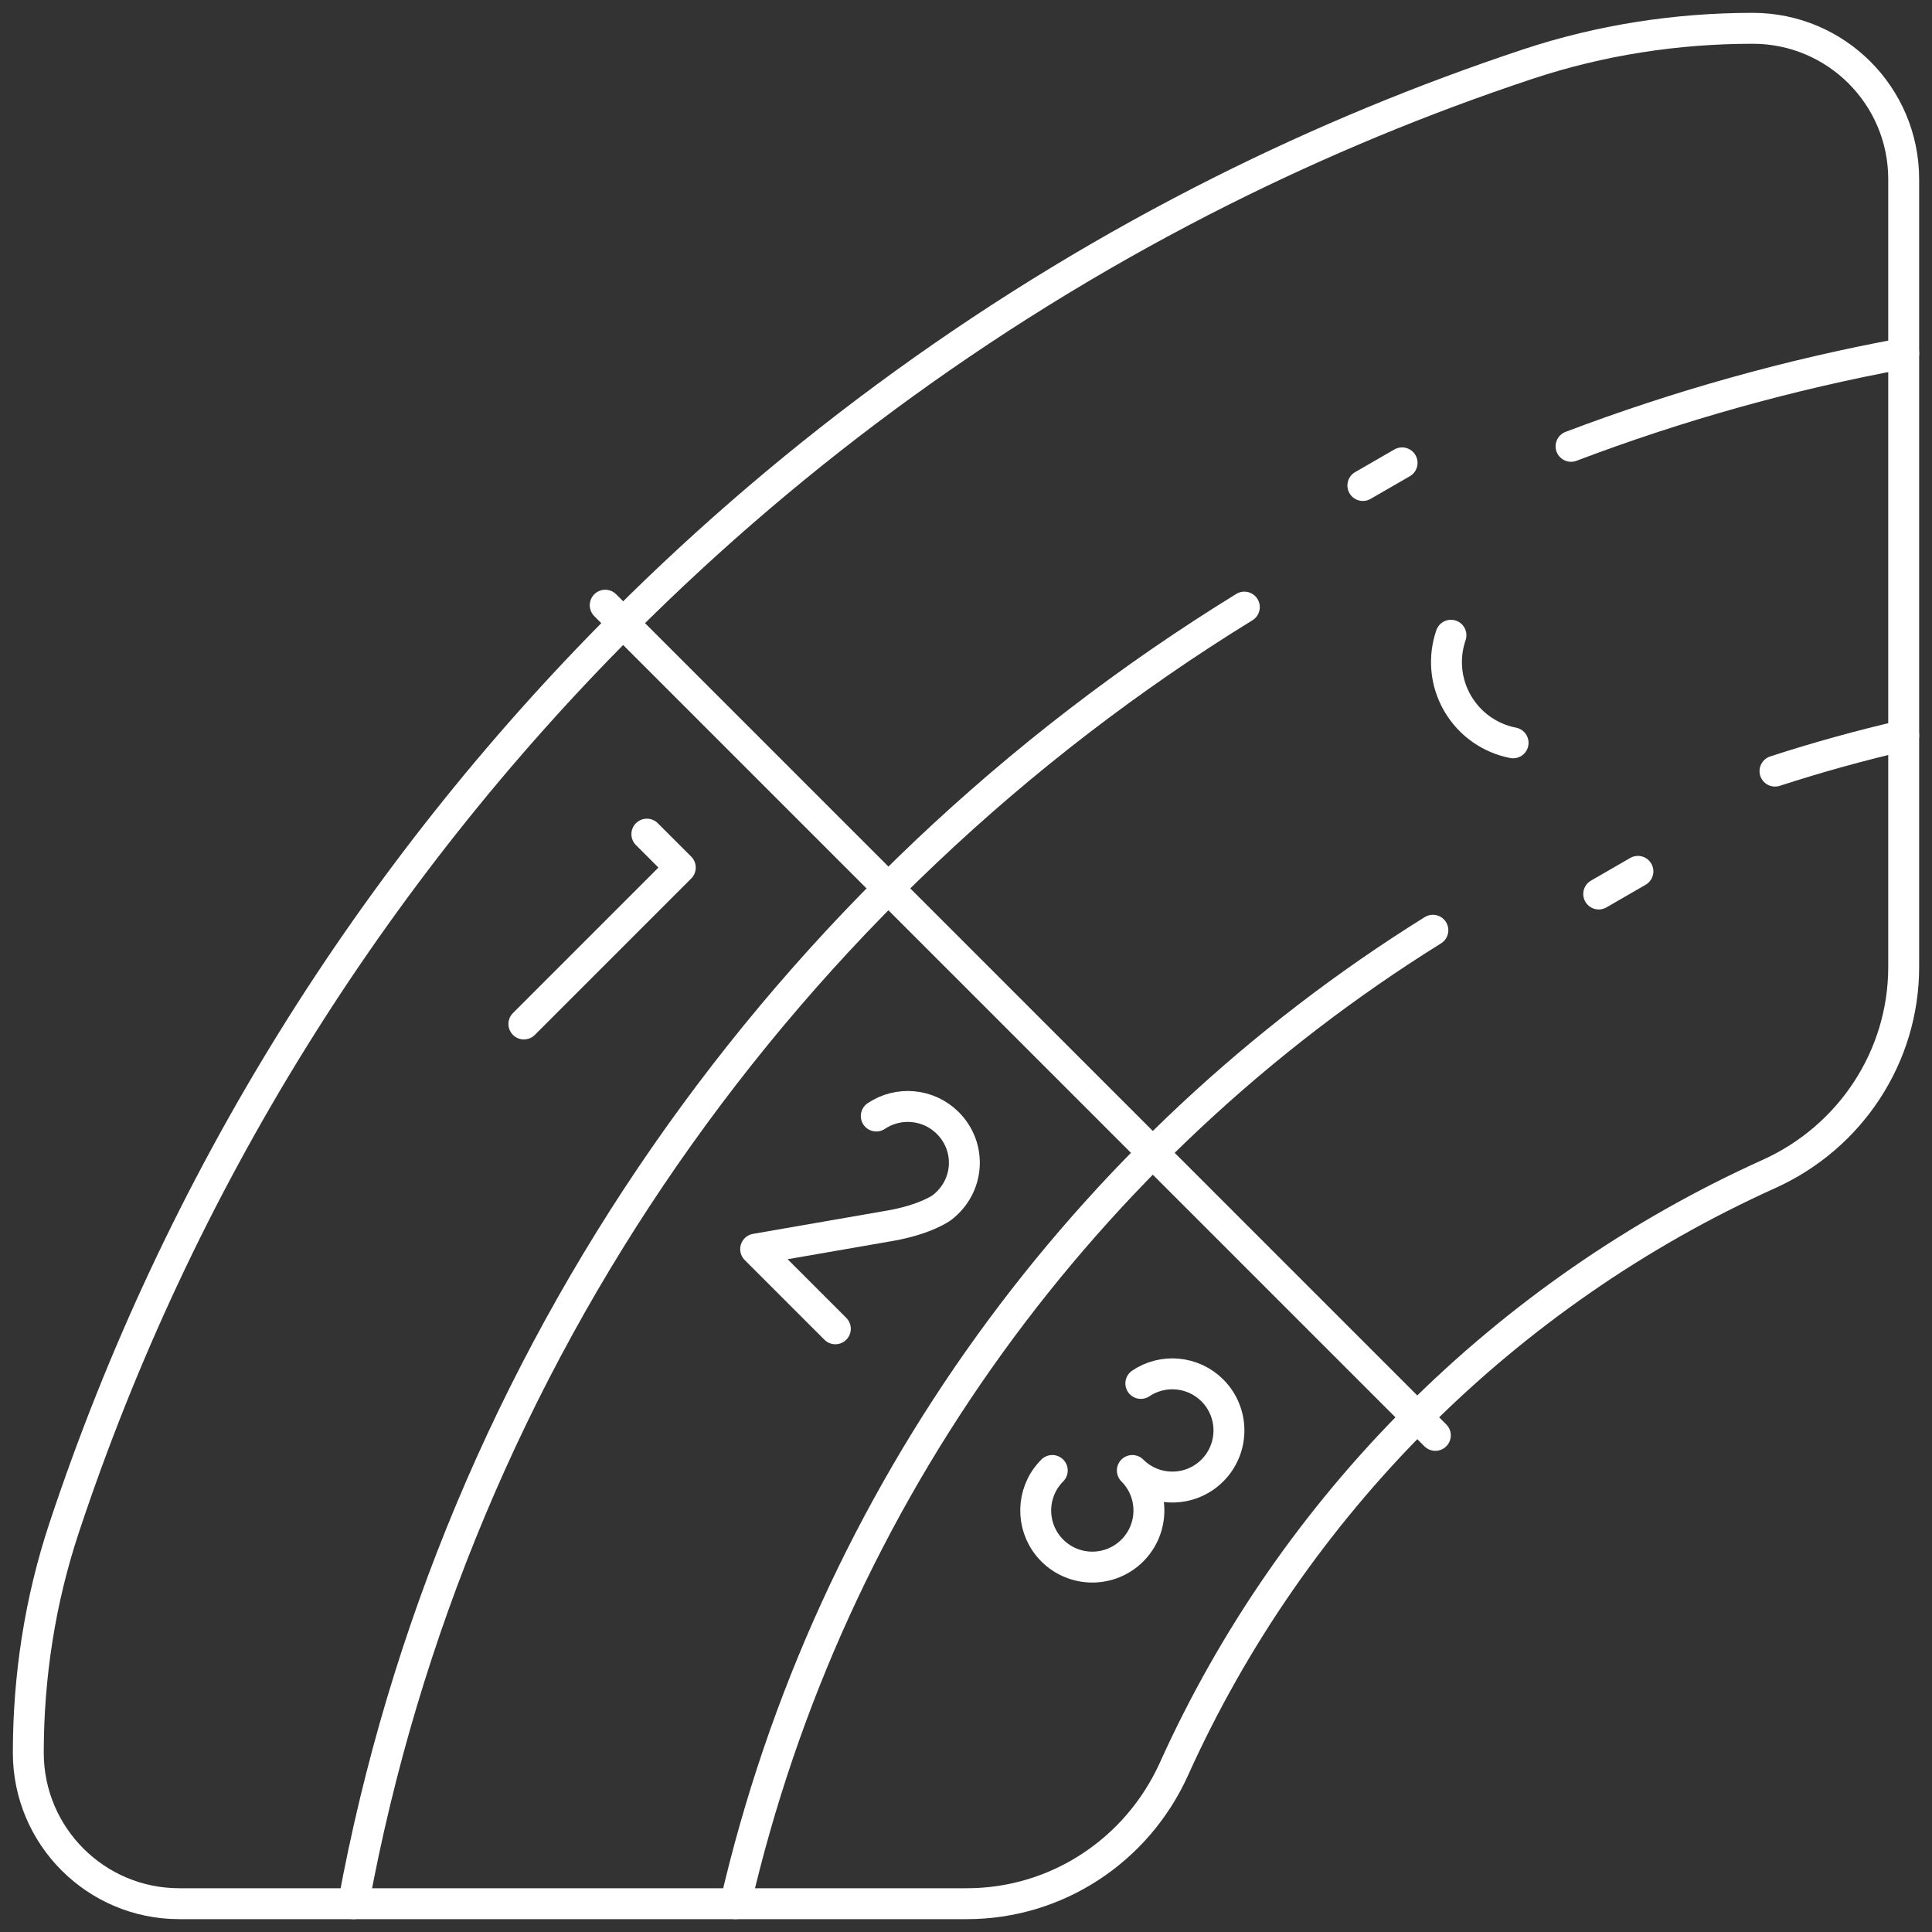 <svg width="75" height="75" viewBox="0 0 75 75" fill="none" xmlns="http://www.w3.org/2000/svg">
<rect x="0" y="0" width="75" height="75" fill="#333333" stroke="none"/>
<g clip-path="url(#clip0_7_42)">
<path d="M68.042 1.099C65.077 1.099 62.127 1.555 59.312 2.488C55.217 3.847 51.253 5.494 47.443 7.403C38.801 11.735 30.956 17.423 24.189 24.189C14.44 33.939 6.928 45.925 2.489 59.312C1.555 62.127 1.099 65.077 1.099 68.042C1.099 71.278 3.722 73.901 6.958 73.901H37.537C41.014 73.901 44.142 71.841 45.573 68.671C47.88 63.556 51.097 58.935 55.016 55.017C58.935 51.098 63.556 47.881 68.671 45.573C71.841 44.143 73.901 41.014 73.901 37.537V6.958C73.901 3.722 71.278 1.099 68.042 1.099Z" stroke="white" stroke-width="1.2" stroke-miterlimit="10" stroke-linecap="round" stroke-linejoin="round"/>
<path d="M55.72 55.721L23.494 23.494" stroke="white" stroke-width="1.2" stroke-miterlimit="10" stroke-linecap="round" stroke-linejoin="round"/>
<path d="M44.287 53.704C45.141 53.13 46.309 53.221 47.064 53.976C47.922 54.834 47.922 56.225 47.064 57.084C46.206 57.942 44.815 57.942 43.957 57.084C44.815 57.942 44.815 59.333 43.957 60.191C43.099 61.049 41.708 61.049 40.849 60.191C40.065 59.406 39.998 58.176 40.648 57.315C40.709 57.234 40.776 57.157 40.849 57.084" stroke="white" stroke-width="1.2" stroke-miterlimit="10" stroke-linecap="round" stroke-linejoin="round"/>
<path d="M32.428 51.584L29.334 48.49L34.565 47.581C35.948 47.337 36.559 46.883 36.565 46.88C37.65 46.041 37.717 44.519 36.794 43.596C36.039 42.841 34.871 42.75 34.017 43.324" stroke="white" stroke-width="1.2" stroke-miterlimit="10" stroke-linecap="round" stroke-linejoin="round"/>
<path d="M25.111 32.381L26.409 33.679L20.337 39.751" stroke="white" stroke-width="1.2" stroke-miterlimit="10" stroke-linecap="round" stroke-linejoin="round"/>
<path d="M54.429 17.968L52.906 18.847" stroke="white" stroke-width="1.2" stroke-miterlimit="10" stroke-linecap="round" stroke-linejoin="round"/>
<path d="M63.584 33.826L62.062 34.705" stroke="white" stroke-width="1.2" stroke-miterlimit="10" stroke-linecap="round" stroke-linejoin="round"/>
<path d="M56.326 24.66C56.036 25.504 56.099 26.464 56.58 27.298C57.062 28.131 57.862 28.666 58.738 28.837" stroke="white" stroke-width="1.2" stroke-miterlimit="10" stroke-linecap="round" stroke-linejoin="round"/>
<path d="M68.905 29.935C70.541 29.404 72.208 28.941 73.901 28.55" stroke="white" stroke-width="1.2" stroke-miterlimit="10" stroke-linecap="round" stroke-linejoin="round"/>
<path d="M28.55 73.901C32.22 58.011 42.165 44.494 55.624 36.112" stroke="white" stroke-width="1.2" stroke-miterlimit="10" stroke-linecap="round" stroke-linejoin="round"/>
<path d="M48.305 23.568C30.527 34.51 17.632 52.652 13.72 73.901" stroke="white" stroke-width="1.2" stroke-miterlimit="10" stroke-linecap="round" stroke-linejoin="round"/>
<path d="M73.901 13.72C69.448 14.54 65.131 15.755 60.988 17.326" stroke="white" stroke-width="1.2" stroke-miterlimit="10" stroke-linecap="round" stroke-linejoin="round"/>
</g>
<defs>
<clipPath id="clip0_7_42">
<rect width="75" height="75" fill="white"/>
</clipPath>
</defs>
</svg>
